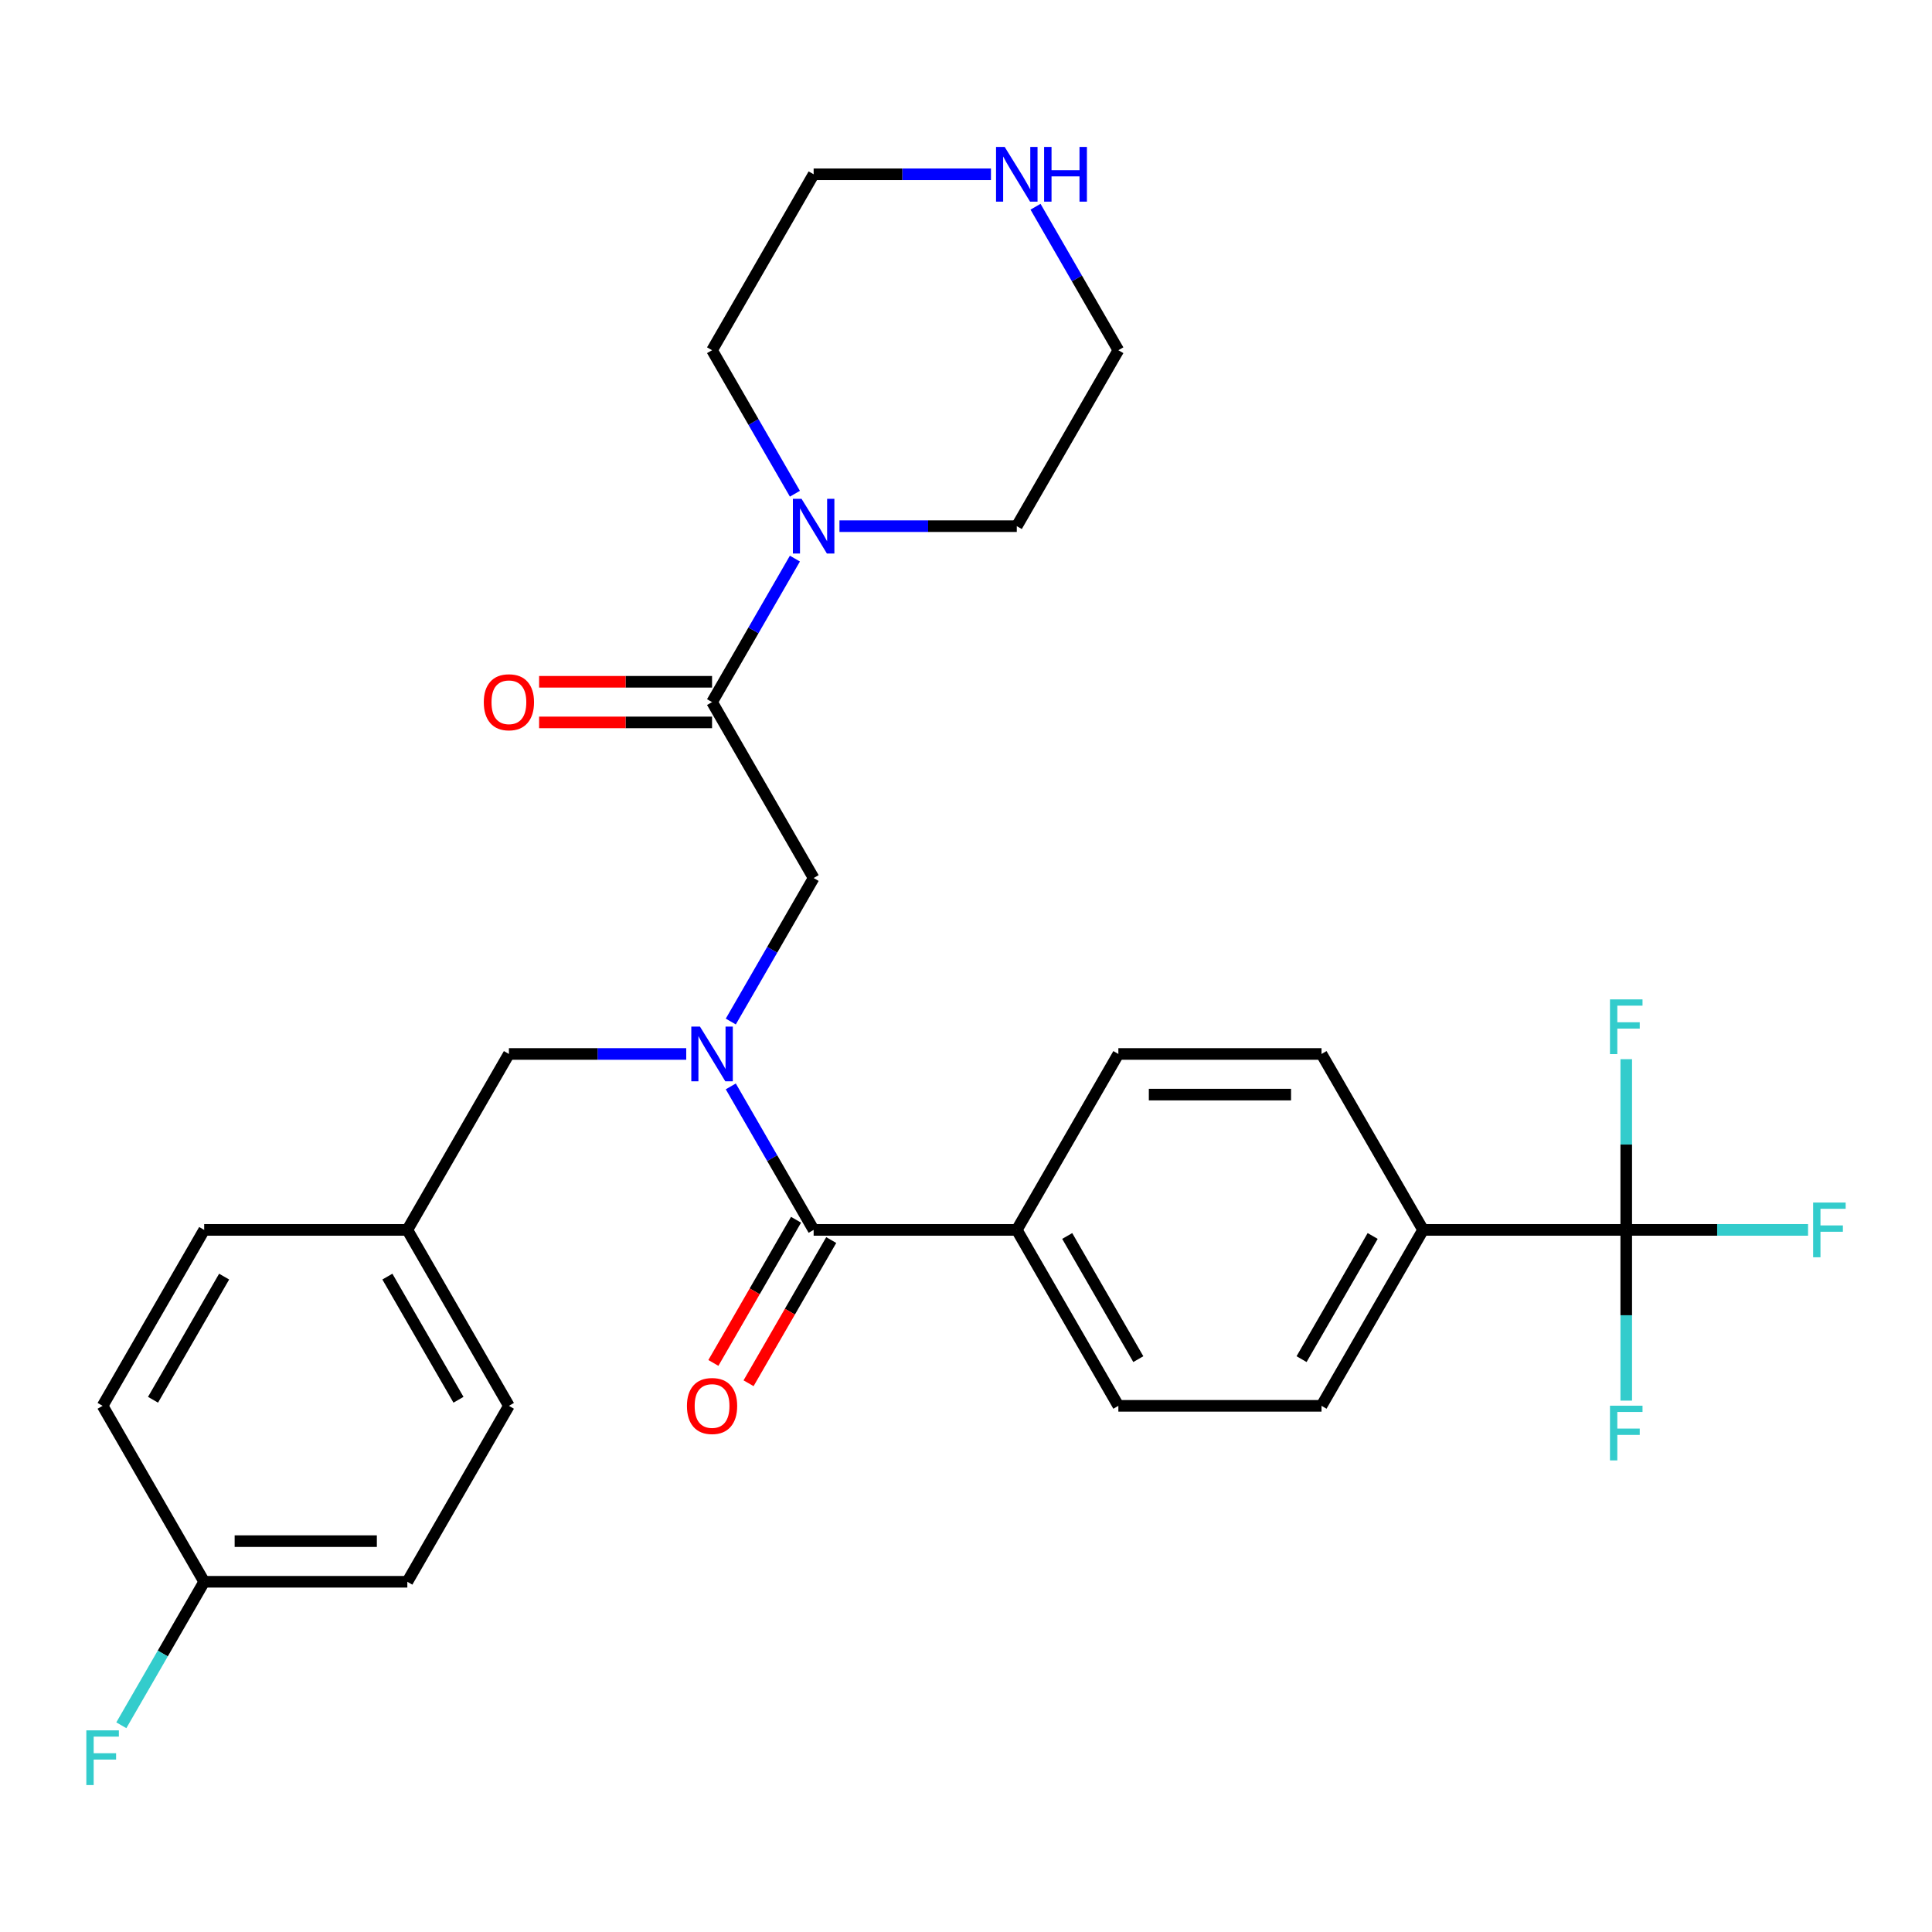 <?xml version='1.0' encoding='iso-8859-1'?>
<svg version='1.1' baseProfile='full'
              xmlns='http://www.w3.org/2000/svg'
                      xmlns:rdkit='http://www.rdkit.org/xml'
                      xmlns:xlink='http://www.w3.org/1999/xlink'
                  xml:space='preserve'
width='1000px' height='1000px' viewBox='0 0 1000 1000'>
<!-- END OF HEADER -->
<rect style='opacity:1.0;fill:#FFFFFF;stroke:none' width='1000' height='1000' x='0' y='0'> </rect>
<path class='bond-0' d='M 378.254,562.321 L 399.695,599.458' style='fill:none;fill-rule:evenodd;stroke:#0000FF;stroke-width:6px;stroke-linecap:butt;stroke-linejoin:miter;stroke-opacity:1' />
<path class='bond-0' d='M 399.695,599.458 L 421.137,636.596' style='fill:none;fill-rule:evenodd;stroke:#000000;stroke-width:6px;stroke-linecap:butt;stroke-linejoin:miter;stroke-opacity:1' />
<path class='bond-4' d='M 378.254,528.743 L 399.695,491.606' style='fill:none;fill-rule:evenodd;stroke:#0000FF;stroke-width:6px;stroke-linecap:butt;stroke-linejoin:miter;stroke-opacity:1' />
<path class='bond-4' d='M 399.695,491.606 L 421.137,454.468' style='fill:none;fill-rule:evenodd;stroke:#000000;stroke-width:6px;stroke-linecap:butt;stroke-linejoin:miter;stroke-opacity:1' />
<path class='bond-7' d='M 355.192,545.532 L 309.301,545.532' style='fill:none;fill-rule:evenodd;stroke:#0000FF;stroke-width:6px;stroke-linecap:butt;stroke-linejoin:miter;stroke-opacity:1' />
<path class='bond-7' d='M 309.301,545.532 L 263.41,545.532' style='fill:none;fill-rule:evenodd;stroke:#000000;stroke-width:6px;stroke-linecap:butt;stroke-linejoin:miter;stroke-opacity:1' />
<path class='bond-6' d='M 421.137,636.596 L 526.288,636.596' style='fill:none;fill-rule:evenodd;stroke:#000000;stroke-width:6px;stroke-linecap:butt;stroke-linejoin:miter;stroke-opacity:1' />
<path class='bond-8' d='M 412.03,631.338 L 390.635,668.395' style='fill:none;fill-rule:evenodd;stroke:#000000;stroke-width:6px;stroke-linecap:butt;stroke-linejoin:miter;stroke-opacity:1' />
<path class='bond-8' d='M 390.635,668.395 L 369.24,705.453' style='fill:none;fill-rule:evenodd;stroke:#FF0000;stroke-width:6px;stroke-linecap:butt;stroke-linejoin:miter;stroke-opacity:1' />
<path class='bond-8' d='M 430.243,641.853 L 408.848,678.911' style='fill:none;fill-rule:evenodd;stroke:#000000;stroke-width:6px;stroke-linecap:butt;stroke-linejoin:miter;stroke-opacity:1' />
<path class='bond-8' d='M 408.848,678.911 L 387.453,715.968' style='fill:none;fill-rule:evenodd;stroke:#FF0000;stroke-width:6px;stroke-linecap:butt;stroke-linejoin:miter;stroke-opacity:1' />
<path class='bond-1' d='M 841.742,636.596 L 736.59,636.596' style='fill:none;fill-rule:evenodd;stroke:#000000;stroke-width:6px;stroke-linecap:butt;stroke-linejoin:miter;stroke-opacity:1' />
<path class='bond-15' d='M 841.742,636.596 L 888.793,636.596' style='fill:none;fill-rule:evenodd;stroke:#000000;stroke-width:6px;stroke-linecap:butt;stroke-linejoin:miter;stroke-opacity:1' />
<path class='bond-15' d='M 888.793,636.596 L 935.844,636.596' style='fill:none;fill-rule:evenodd;stroke:#33CCCC;stroke-width:6px;stroke-linecap:butt;stroke-linejoin:miter;stroke-opacity:1' />
<path class='bond-16' d='M 841.742,636.596 L 841.742,680.777' style='fill:none;fill-rule:evenodd;stroke:#000000;stroke-width:6px;stroke-linecap:butt;stroke-linejoin:miter;stroke-opacity:1' />
<path class='bond-16' d='M 841.742,680.777 L 841.742,724.958' style='fill:none;fill-rule:evenodd;stroke:#33CCCC;stroke-width:6px;stroke-linecap:butt;stroke-linejoin:miter;stroke-opacity:1' />
<path class='bond-17' d='M 841.742,636.596 L 841.742,592.414' style='fill:none;fill-rule:evenodd;stroke:#000000;stroke-width:6px;stroke-linecap:butt;stroke-linejoin:miter;stroke-opacity:1' />
<path class='bond-17' d='M 841.742,592.414 L 841.742,548.233' style='fill:none;fill-rule:evenodd;stroke:#33CCCC;stroke-width:6px;stroke-linecap:butt;stroke-linejoin:miter;stroke-opacity:1' />
<path class='bond-2' d='M 368.561,363.404 L 421.137,454.468' style='fill:none;fill-rule:evenodd;stroke:#000000;stroke-width:6px;stroke-linecap:butt;stroke-linejoin:miter;stroke-opacity:1' />
<path class='bond-3' d='M 368.561,363.404 L 390.002,326.267' style='fill:none;fill-rule:evenodd;stroke:#000000;stroke-width:6px;stroke-linecap:butt;stroke-linejoin:miter;stroke-opacity:1' />
<path class='bond-3' d='M 390.002,326.267 L 411.444,289.13' style='fill:none;fill-rule:evenodd;stroke:#0000FF;stroke-width:6px;stroke-linecap:butt;stroke-linejoin:miter;stroke-opacity:1' />
<path class='bond-9' d='M 368.561,352.889 L 323.8,352.889' style='fill:none;fill-rule:evenodd;stroke:#000000;stroke-width:6px;stroke-linecap:butt;stroke-linejoin:miter;stroke-opacity:1' />
<path class='bond-9' d='M 323.8,352.889 L 279.038,352.889' style='fill:none;fill-rule:evenodd;stroke:#FF0000;stroke-width:6px;stroke-linecap:butt;stroke-linejoin:miter;stroke-opacity:1' />
<path class='bond-9' d='M 368.561,373.92 L 323.8,373.92' style='fill:none;fill-rule:evenodd;stroke:#000000;stroke-width:6px;stroke-linecap:butt;stroke-linejoin:miter;stroke-opacity:1' />
<path class='bond-9' d='M 323.8,373.92 L 279.038,373.92' style='fill:none;fill-rule:evenodd;stroke:#FF0000;stroke-width:6px;stroke-linecap:butt;stroke-linejoin:miter;stroke-opacity:1' />
<path class='bond-25' d='M 411.444,255.552 L 390.002,218.415' style='fill:none;fill-rule:evenodd;stroke:#0000FF;stroke-width:6px;stroke-linecap:butt;stroke-linejoin:miter;stroke-opacity:1' />
<path class='bond-25' d='M 390.002,218.415 L 368.561,181.277' style='fill:none;fill-rule:evenodd;stroke:#000000;stroke-width:6px;stroke-linecap:butt;stroke-linejoin:miter;stroke-opacity:1' />
<path class='bond-26' d='M 434.505,272.341 L 480.397,272.341' style='fill:none;fill-rule:evenodd;stroke:#0000FF;stroke-width:6px;stroke-linecap:butt;stroke-linejoin:miter;stroke-opacity:1' />
<path class='bond-26' d='M 480.397,272.341 L 526.288,272.341' style='fill:none;fill-rule:evenodd;stroke:#000000;stroke-width:6px;stroke-linecap:butt;stroke-linejoin:miter;stroke-opacity:1' />
<path class='bond-5' d='M 736.59,636.596 L 684.015,727.659' style='fill:none;fill-rule:evenodd;stroke:#000000;stroke-width:6px;stroke-linecap:butt;stroke-linejoin:miter;stroke-opacity:1' />
<path class='bond-5' d='M 710.491,639.74 L 673.688,703.485' style='fill:none;fill-rule:evenodd;stroke:#000000;stroke-width:6px;stroke-linecap:butt;stroke-linejoin:miter;stroke-opacity:1' />
<path class='bond-30' d='M 736.59,636.596 L 684.015,545.532' style='fill:none;fill-rule:evenodd;stroke:#000000;stroke-width:6px;stroke-linecap:butt;stroke-linejoin:miter;stroke-opacity:1' />
<path class='bond-13' d='M 526.288,636.596 L 578.863,545.532' style='fill:none;fill-rule:evenodd;stroke:#000000;stroke-width:6px;stroke-linecap:butt;stroke-linejoin:miter;stroke-opacity:1' />
<path class='bond-14' d='M 526.288,636.596 L 578.863,727.659' style='fill:none;fill-rule:evenodd;stroke:#000000;stroke-width:6px;stroke-linecap:butt;stroke-linejoin:miter;stroke-opacity:1' />
<path class='bond-14' d='M 552.387,639.74 L 589.19,703.485' style='fill:none;fill-rule:evenodd;stroke:#000000;stroke-width:6px;stroke-linecap:butt;stroke-linejoin:miter;stroke-opacity:1' />
<path class='bond-18' d='M 263.41,545.532 L 210.834,636.596' style='fill:none;fill-rule:evenodd;stroke:#000000;stroke-width:6px;stroke-linecap:butt;stroke-linejoin:miter;stroke-opacity:1' />
<path class='bond-10' d='M 535.981,107.002 L 557.422,144.14' style='fill:none;fill-rule:evenodd;stroke:#0000FF;stroke-width:6px;stroke-linecap:butt;stroke-linejoin:miter;stroke-opacity:1' />
<path class='bond-10' d='M 557.422,144.14 L 578.863,181.277' style='fill:none;fill-rule:evenodd;stroke:#000000;stroke-width:6px;stroke-linecap:butt;stroke-linejoin:miter;stroke-opacity:1' />
<path class='bond-31' d='M 512.919,90.213 L 467.028,90.213' style='fill:none;fill-rule:evenodd;stroke:#0000FF;stroke-width:6px;stroke-linecap:butt;stroke-linejoin:miter;stroke-opacity:1' />
<path class='bond-31' d='M 467.028,90.213 L 421.137,90.213' style='fill:none;fill-rule:evenodd;stroke:#000000;stroke-width:6px;stroke-linecap:butt;stroke-linejoin:miter;stroke-opacity:1' />
<path class='bond-11' d='M 684.015,545.532 L 578.863,545.532' style='fill:none;fill-rule:evenodd;stroke:#000000;stroke-width:6px;stroke-linecap:butt;stroke-linejoin:miter;stroke-opacity:1' />
<path class='bond-11' d='M 668.242,566.562 L 594.636,566.562' style='fill:none;fill-rule:evenodd;stroke:#000000;stroke-width:6px;stroke-linecap:butt;stroke-linejoin:miter;stroke-opacity:1' />
<path class='bond-12' d='M 684.015,727.659 L 578.863,727.659' style='fill:none;fill-rule:evenodd;stroke:#000000;stroke-width:6px;stroke-linecap:butt;stroke-linejoin:miter;stroke-opacity:1' />
<path class='bond-21' d='M 210.834,636.596 L 105.683,636.596' style='fill:none;fill-rule:evenodd;stroke:#000000;stroke-width:6px;stroke-linecap:butt;stroke-linejoin:miter;stroke-opacity:1' />
<path class='bond-22' d='M 210.834,636.596 L 263.41,727.659' style='fill:none;fill-rule:evenodd;stroke:#000000;stroke-width:6px;stroke-linecap:butt;stroke-linejoin:miter;stroke-opacity:1' />
<path class='bond-22' d='M 200.508,660.77 L 237.31,724.515' style='fill:none;fill-rule:evenodd;stroke:#000000;stroke-width:6px;stroke-linecap:butt;stroke-linejoin:miter;stroke-opacity:1' />
<path class='bond-19' d='M 105.683,818.723 L 210.834,818.723' style='fill:none;fill-rule:evenodd;stroke:#000000;stroke-width:6px;stroke-linecap:butt;stroke-linejoin:miter;stroke-opacity:1' />
<path class='bond-19' d='M 121.455,797.693 L 195.061,797.693' style='fill:none;fill-rule:evenodd;stroke:#000000;stroke-width:6px;stroke-linecap:butt;stroke-linejoin:miter;stroke-opacity:1' />
<path class='bond-20' d='M 105.683,818.723 L 84.241,855.86' style='fill:none;fill-rule:evenodd;stroke:#000000;stroke-width:6px;stroke-linecap:butt;stroke-linejoin:miter;stroke-opacity:1' />
<path class='bond-20' d='M 84.241,855.86 L 62.8,892.998' style='fill:none;fill-rule:evenodd;stroke:#33CCCC;stroke-width:6px;stroke-linecap:butt;stroke-linejoin:miter;stroke-opacity:1' />
<path class='bond-29' d='M 105.683,818.723 L 53.107,727.659' style='fill:none;fill-rule:evenodd;stroke:#000000;stroke-width:6px;stroke-linecap:butt;stroke-linejoin:miter;stroke-opacity:1' />
<path class='bond-23' d='M 105.683,636.596 L 53.107,727.659' style='fill:none;fill-rule:evenodd;stroke:#000000;stroke-width:6px;stroke-linecap:butt;stroke-linejoin:miter;stroke-opacity:1' />
<path class='bond-23' d='M 116.009,660.77 L 79.206,724.515' style='fill:none;fill-rule:evenodd;stroke:#000000;stroke-width:6px;stroke-linecap:butt;stroke-linejoin:miter;stroke-opacity:1' />
<path class='bond-24' d='M 263.41,727.659 L 210.834,818.723' style='fill:none;fill-rule:evenodd;stroke:#000000;stroke-width:6px;stroke-linecap:butt;stroke-linejoin:miter;stroke-opacity:1' />
<path class='bond-27' d='M 368.561,181.277 L 421.137,90.213' style='fill:none;fill-rule:evenodd;stroke:#000000;stroke-width:6px;stroke-linecap:butt;stroke-linejoin:miter;stroke-opacity:1' />
<path class='bond-28' d='M 526.288,272.341 L 578.863,181.277' style='fill:none;fill-rule:evenodd;stroke:#000000;stroke-width:6px;stroke-linecap:butt;stroke-linejoin:miter;stroke-opacity:1' />
<path  class='atom-0' d='M 362.301 531.372
L 371.581 546.372
Q 372.501 547.852, 373.981 550.532
Q 375.461 553.212, 375.541 553.372
L 375.541 531.372
L 379.301 531.372
L 379.301 559.692
L 375.421 559.692
L 365.461 543.292
Q 364.301 541.372, 363.061 539.172
Q 361.861 536.972, 361.501 536.292
L 361.501 559.692
L 357.821 559.692
L 357.821 531.372
L 362.301 531.372
' fill='#0000FF'/>
<path  class='atom-4' d='M 414.877 258.181
L 424.157 273.181
Q 425.077 274.661, 426.557 277.341
Q 428.037 280.021, 428.117 280.181
L 428.117 258.181
L 431.877 258.181
L 431.877 286.501
L 427.997 286.501
L 418.037 270.101
Q 416.877 268.181, 415.637 265.981
Q 414.437 263.781, 414.077 263.101
L 414.077 286.501
L 410.397 286.501
L 410.397 258.181
L 414.877 258.181
' fill='#0000FF'/>
<path  class='atom-9' d='M 355.561 727.739
Q 355.561 720.939, 358.921 717.139
Q 362.281 713.339, 368.561 713.339
Q 374.841 713.339, 378.201 717.139
Q 381.561 720.939, 381.561 727.739
Q 381.561 734.619, 378.161 738.539
Q 374.761 742.419, 368.561 742.419
Q 362.321 742.419, 358.921 738.539
Q 355.561 734.659, 355.561 727.739
M 368.561 739.219
Q 372.881 739.219, 375.201 736.339
Q 377.561 733.419, 377.561 727.739
Q 377.561 722.179, 375.201 719.379
Q 372.881 716.539, 368.561 716.539
Q 364.241 716.539, 361.881 719.339
Q 359.561 722.139, 359.561 727.739
Q 359.561 733.459, 361.881 736.339
Q 364.241 739.219, 368.561 739.219
' fill='#FF0000'/>
<path  class='atom-10' d='M 250.41 363.484
Q 250.41 356.684, 253.77 352.884
Q 257.13 349.084, 263.41 349.084
Q 269.69 349.084, 273.05 352.884
Q 276.41 356.684, 276.41 363.484
Q 276.41 370.364, 273.01 374.284
Q 269.61 378.164, 263.41 378.164
Q 257.17 378.164, 253.77 374.284
Q 250.41 370.404, 250.41 363.484
M 263.41 374.964
Q 267.73 374.964, 270.05 372.084
Q 272.41 369.164, 272.41 363.484
Q 272.41 357.924, 270.05 355.124
Q 267.73 352.284, 263.41 352.284
Q 259.09 352.284, 256.73 355.084
Q 254.41 357.884, 254.41 363.484
Q 254.41 369.204, 256.73 372.084
Q 259.09 374.964, 263.41 374.964
' fill='#FF0000'/>
<path  class='atom-11' d='M 520.028 76.053
L 529.308 91.053
Q 530.228 92.533, 531.708 95.213
Q 533.188 97.893, 533.268 98.053
L 533.268 76.053
L 537.028 76.053
L 537.028 104.373
L 533.148 104.373
L 523.188 87.973
Q 522.028 86.053, 520.788 83.853
Q 519.588 81.653, 519.228 80.973
L 519.228 104.373
L 515.548 104.373
L 515.548 76.053
L 520.028 76.053
' fill='#0000FF'/>
<path  class='atom-11' d='M 540.428 76.053
L 544.268 76.053
L 544.268 88.093
L 558.748 88.093
L 558.748 76.053
L 562.588 76.053
L 562.588 104.373
L 558.748 104.373
L 558.748 91.293
L 544.268 91.293
L 544.268 104.373
L 540.428 104.373
L 540.428 76.053
' fill='#0000FF'/>
<path  class='atom-16' d='M 938.473 622.436
L 955.313 622.436
L 955.313 625.676
L 942.273 625.676
L 942.273 634.276
L 953.873 634.276
L 953.873 637.556
L 942.273 637.556
L 942.273 650.756
L 938.473 650.756
L 938.473 622.436
' fill='#33CCCC'/>
<path  class='atom-17' d='M 833.322 727.587
L 850.162 727.587
L 850.162 730.827
L 837.122 730.827
L 837.122 739.427
L 848.722 739.427
L 848.722 742.707
L 837.122 742.707
L 837.122 755.907
L 833.322 755.907
L 833.322 727.587
' fill='#33CCCC'/>
<path  class='atom-18' d='M 833.322 517.284
L 850.162 517.284
L 850.162 520.524
L 837.122 520.524
L 837.122 529.124
L 848.722 529.124
L 848.722 532.404
L 837.122 532.404
L 837.122 545.604
L 833.322 545.604
L 833.322 517.284
' fill='#33CCCC'/>
<path  class='atom-21' d='M 44.687 895.627
L 61.527 895.627
L 61.527 898.867
L 48.487 898.867
L 48.487 907.467
L 60.087 907.467
L 60.087 910.747
L 48.487 910.747
L 48.487 923.947
L 44.687 923.947
L 44.687 895.627
' fill='#33CCCC'/>
</svg>
